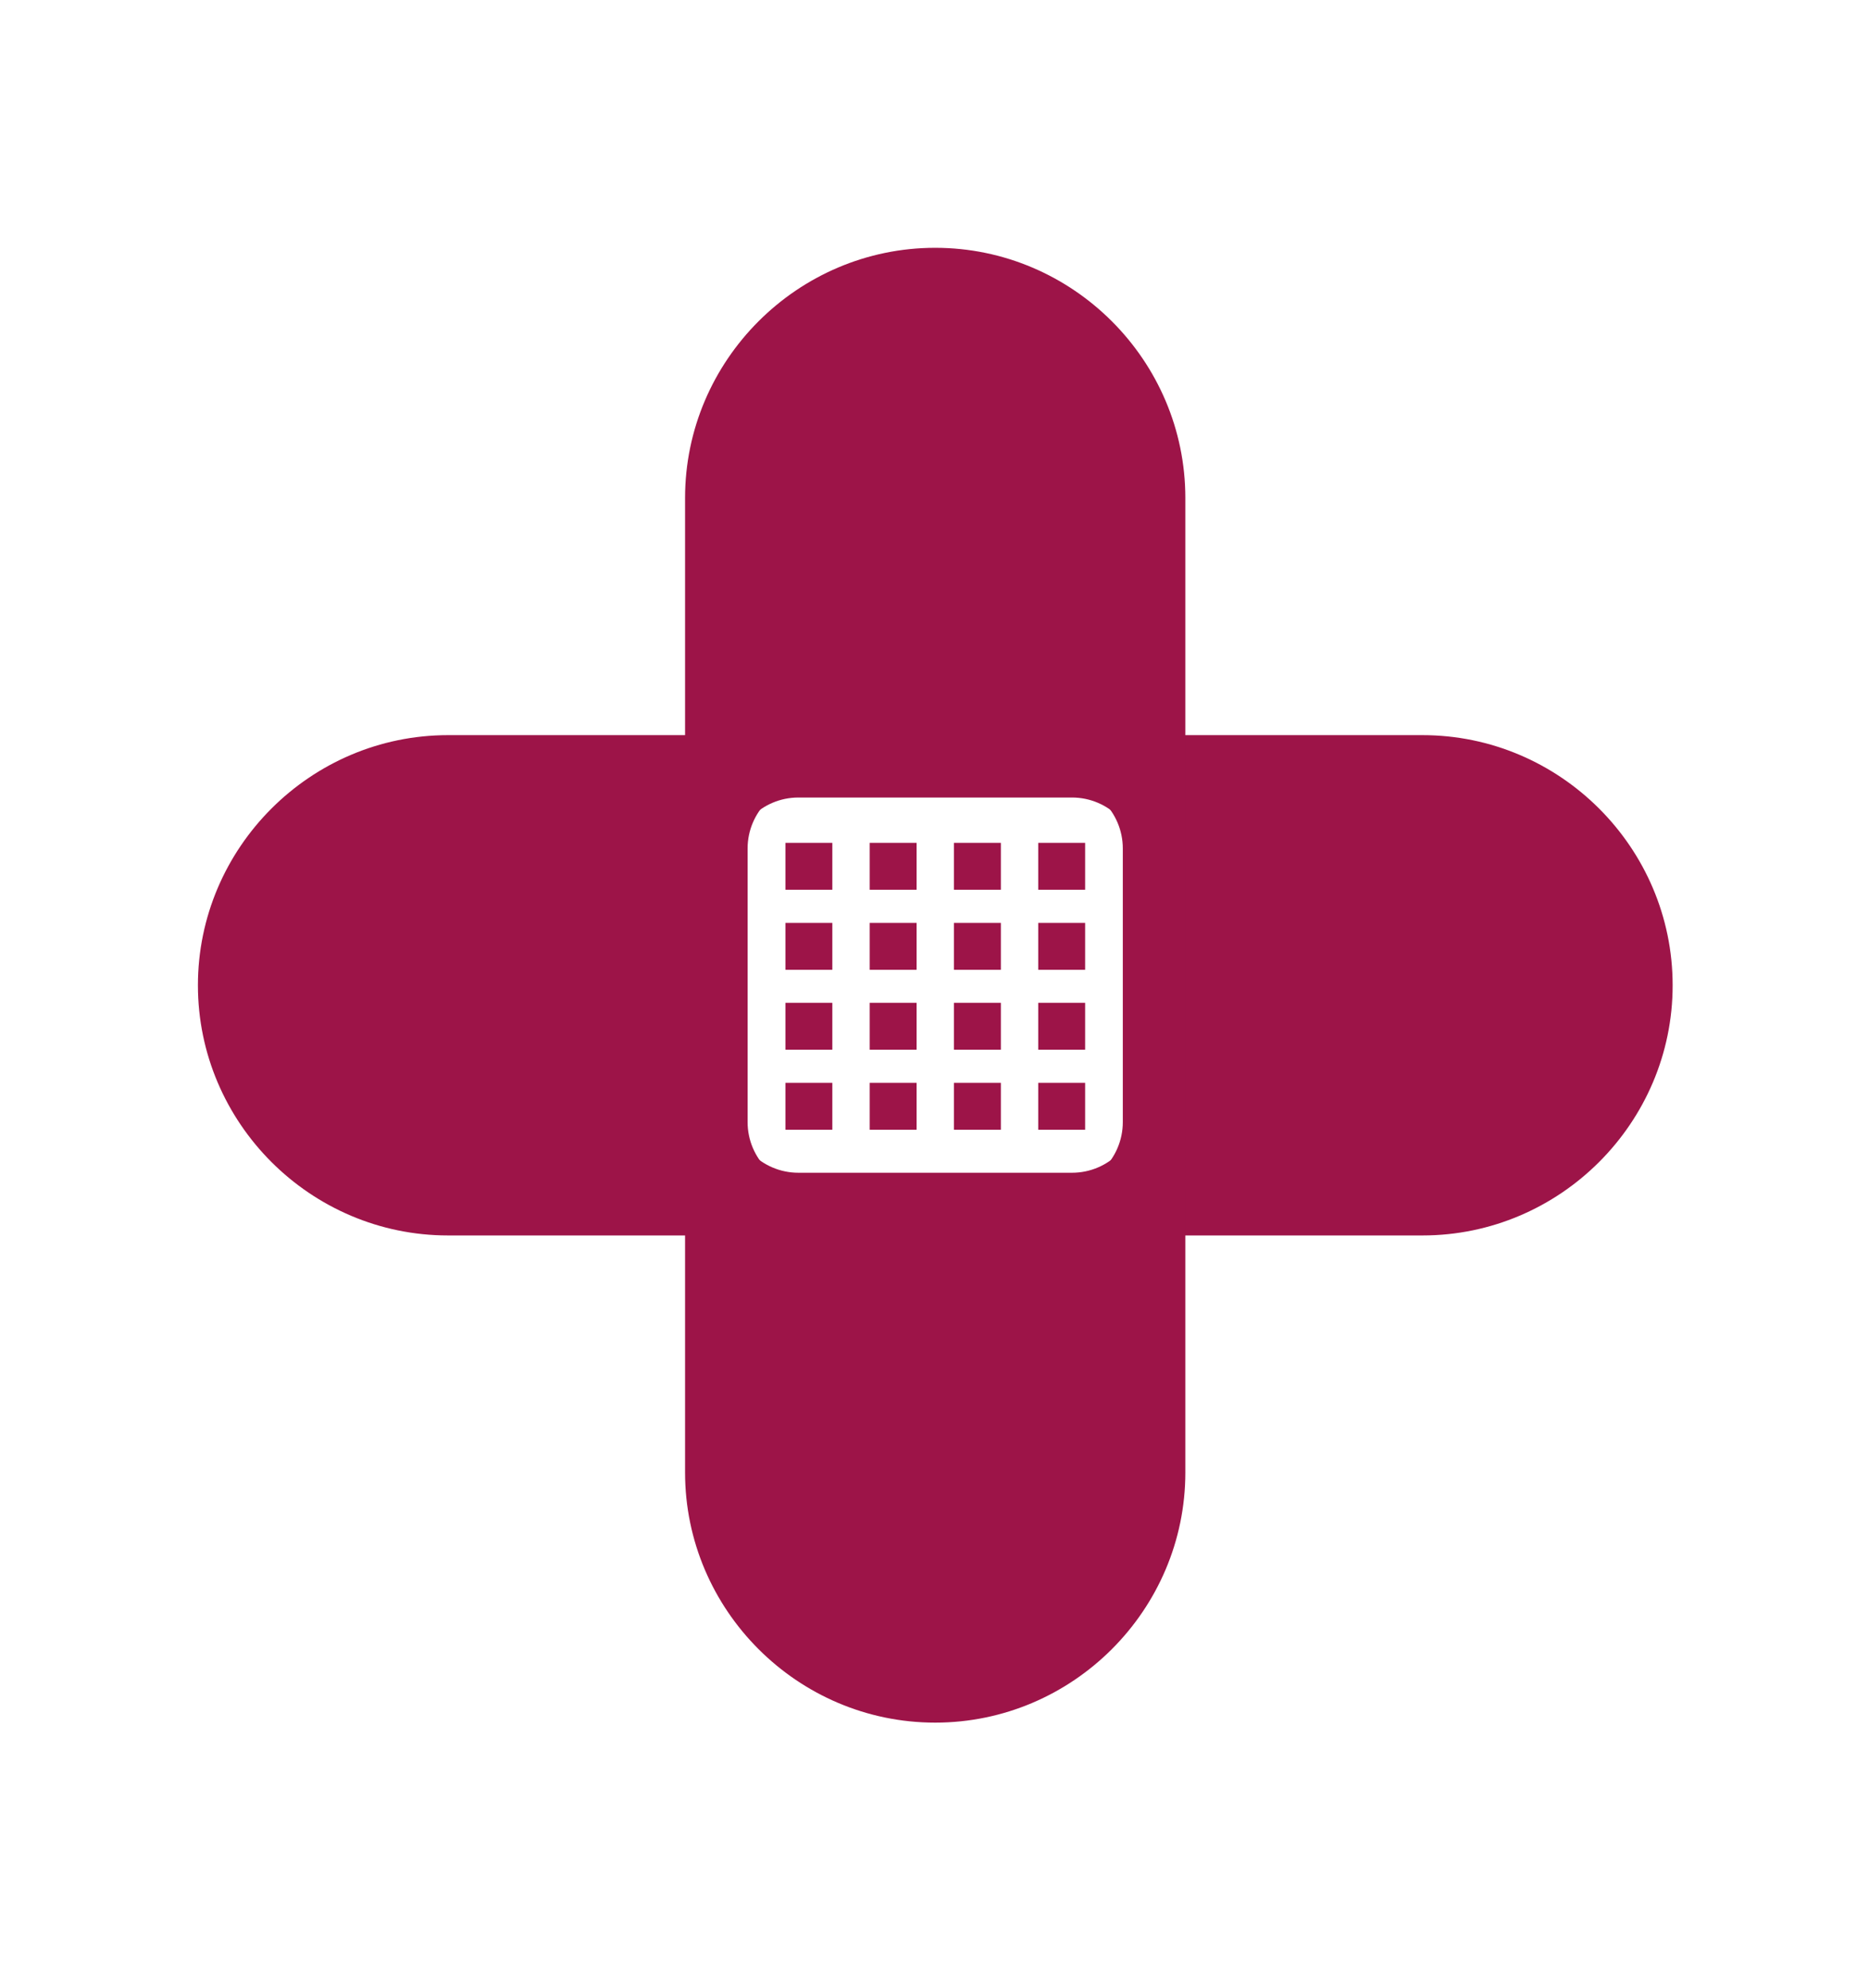 <?xml version="1.0" encoding="utf-8"?>
<!-- Generator: Adobe Illustrator 23.0.2, SVG Export Plug-In . SVG Version: 6.00 Build 0)  -->
<svg version="1.1" id="Ebene_1" xmlns="http://www.w3.org/2000/svg" xmlns:xlink="http://www.w3.org/1999/xlink" x="0px" y="0px"
	 viewBox="0 0 119.55 127.13" style="enable-background:new 0 0 119.55 127.13;" xml:space="preserve">
<style type="text/css">
	.st0{fill:#9D1448;}
</style>
<g>
	<path class="st0" d="M90.99,47.02H28.66c-8.8,0-16,7.2-16,16v0c0,8.8,7.2,16,16,16h62.33c8.8,0,16-7.2,16-16v0
		C106.99,54.22,99.79,47.02,90.99,47.02z M72.82,70.76c0,2.34-1.91,4.25-4.25,4.25h-17.5c-2.34,0-4.25-1.91-4.25-4.25v-15.5
		c0-2.34,1.91-4.25,4.25-4.25h17.5c2.34,0,4.25,1.91,4.25,4.25V70.76z"/>
	<path class="st0" d="M43.82,31.85v62.33c0,8.8,7.2,16,16,16h0c8.8,0,16-7.2,16-16V31.85c0-8.8-7.2-16-16-16h0
		C51.02,15.85,43.82,23.05,43.82,31.85z M67.57,50.02c2.34,0,4.25,1.91,4.25,4.25v17.5c0,2.34-1.91,4.25-4.25,4.25h-15.5
		c-2.34,0-4.25-1.91-4.25-4.25v-17.5c0-2.34,1.91-4.25,4.25-4.25H67.57z"/>
	<rect x="50.24" y="53.91" class="st0" width="3" height="3"/>
	<rect x="55.63" y="53.91" class="st0" width="3" height="3"/>
	<rect x="61.02" y="53.91" class="st0" width="3" height="3"/>
	<rect x="66.41" y="53.91" class="st0" width="3" height="3"/>
	<rect x="50.24" y="59.03" class="st0" width="3" height="3"/>
	<rect x="55.63" y="59.03" class="st0" width="3" height="3"/>
	<rect x="61.02" y="59.03" class="st0" width="3" height="3"/>
	<rect x="66.41" y="59.03" class="st0" width="3" height="3"/>
	<rect x="50.24" y="64.14" class="st0" width="3" height="3"/>
	<rect x="55.63" y="64.14" class="st0" width="3" height="3"/>
	<rect x="61.02" y="64.14" class="st0" width="3" height="3"/>
	<rect x="66.41" y="64.14" class="st0" width="3" height="3"/>
	<rect x="50.24" y="69.26" class="st0" width="3" height="3"/>
	<rect x="55.63" y="69.26" class="st0" width="3" height="3"/>
	<rect x="61.02" y="69.26" class="st0" width="3" height="3"/>
	<rect x="66.41" y="69.26" class="st0" width="3" height="3"/>
</g>
</svg>
